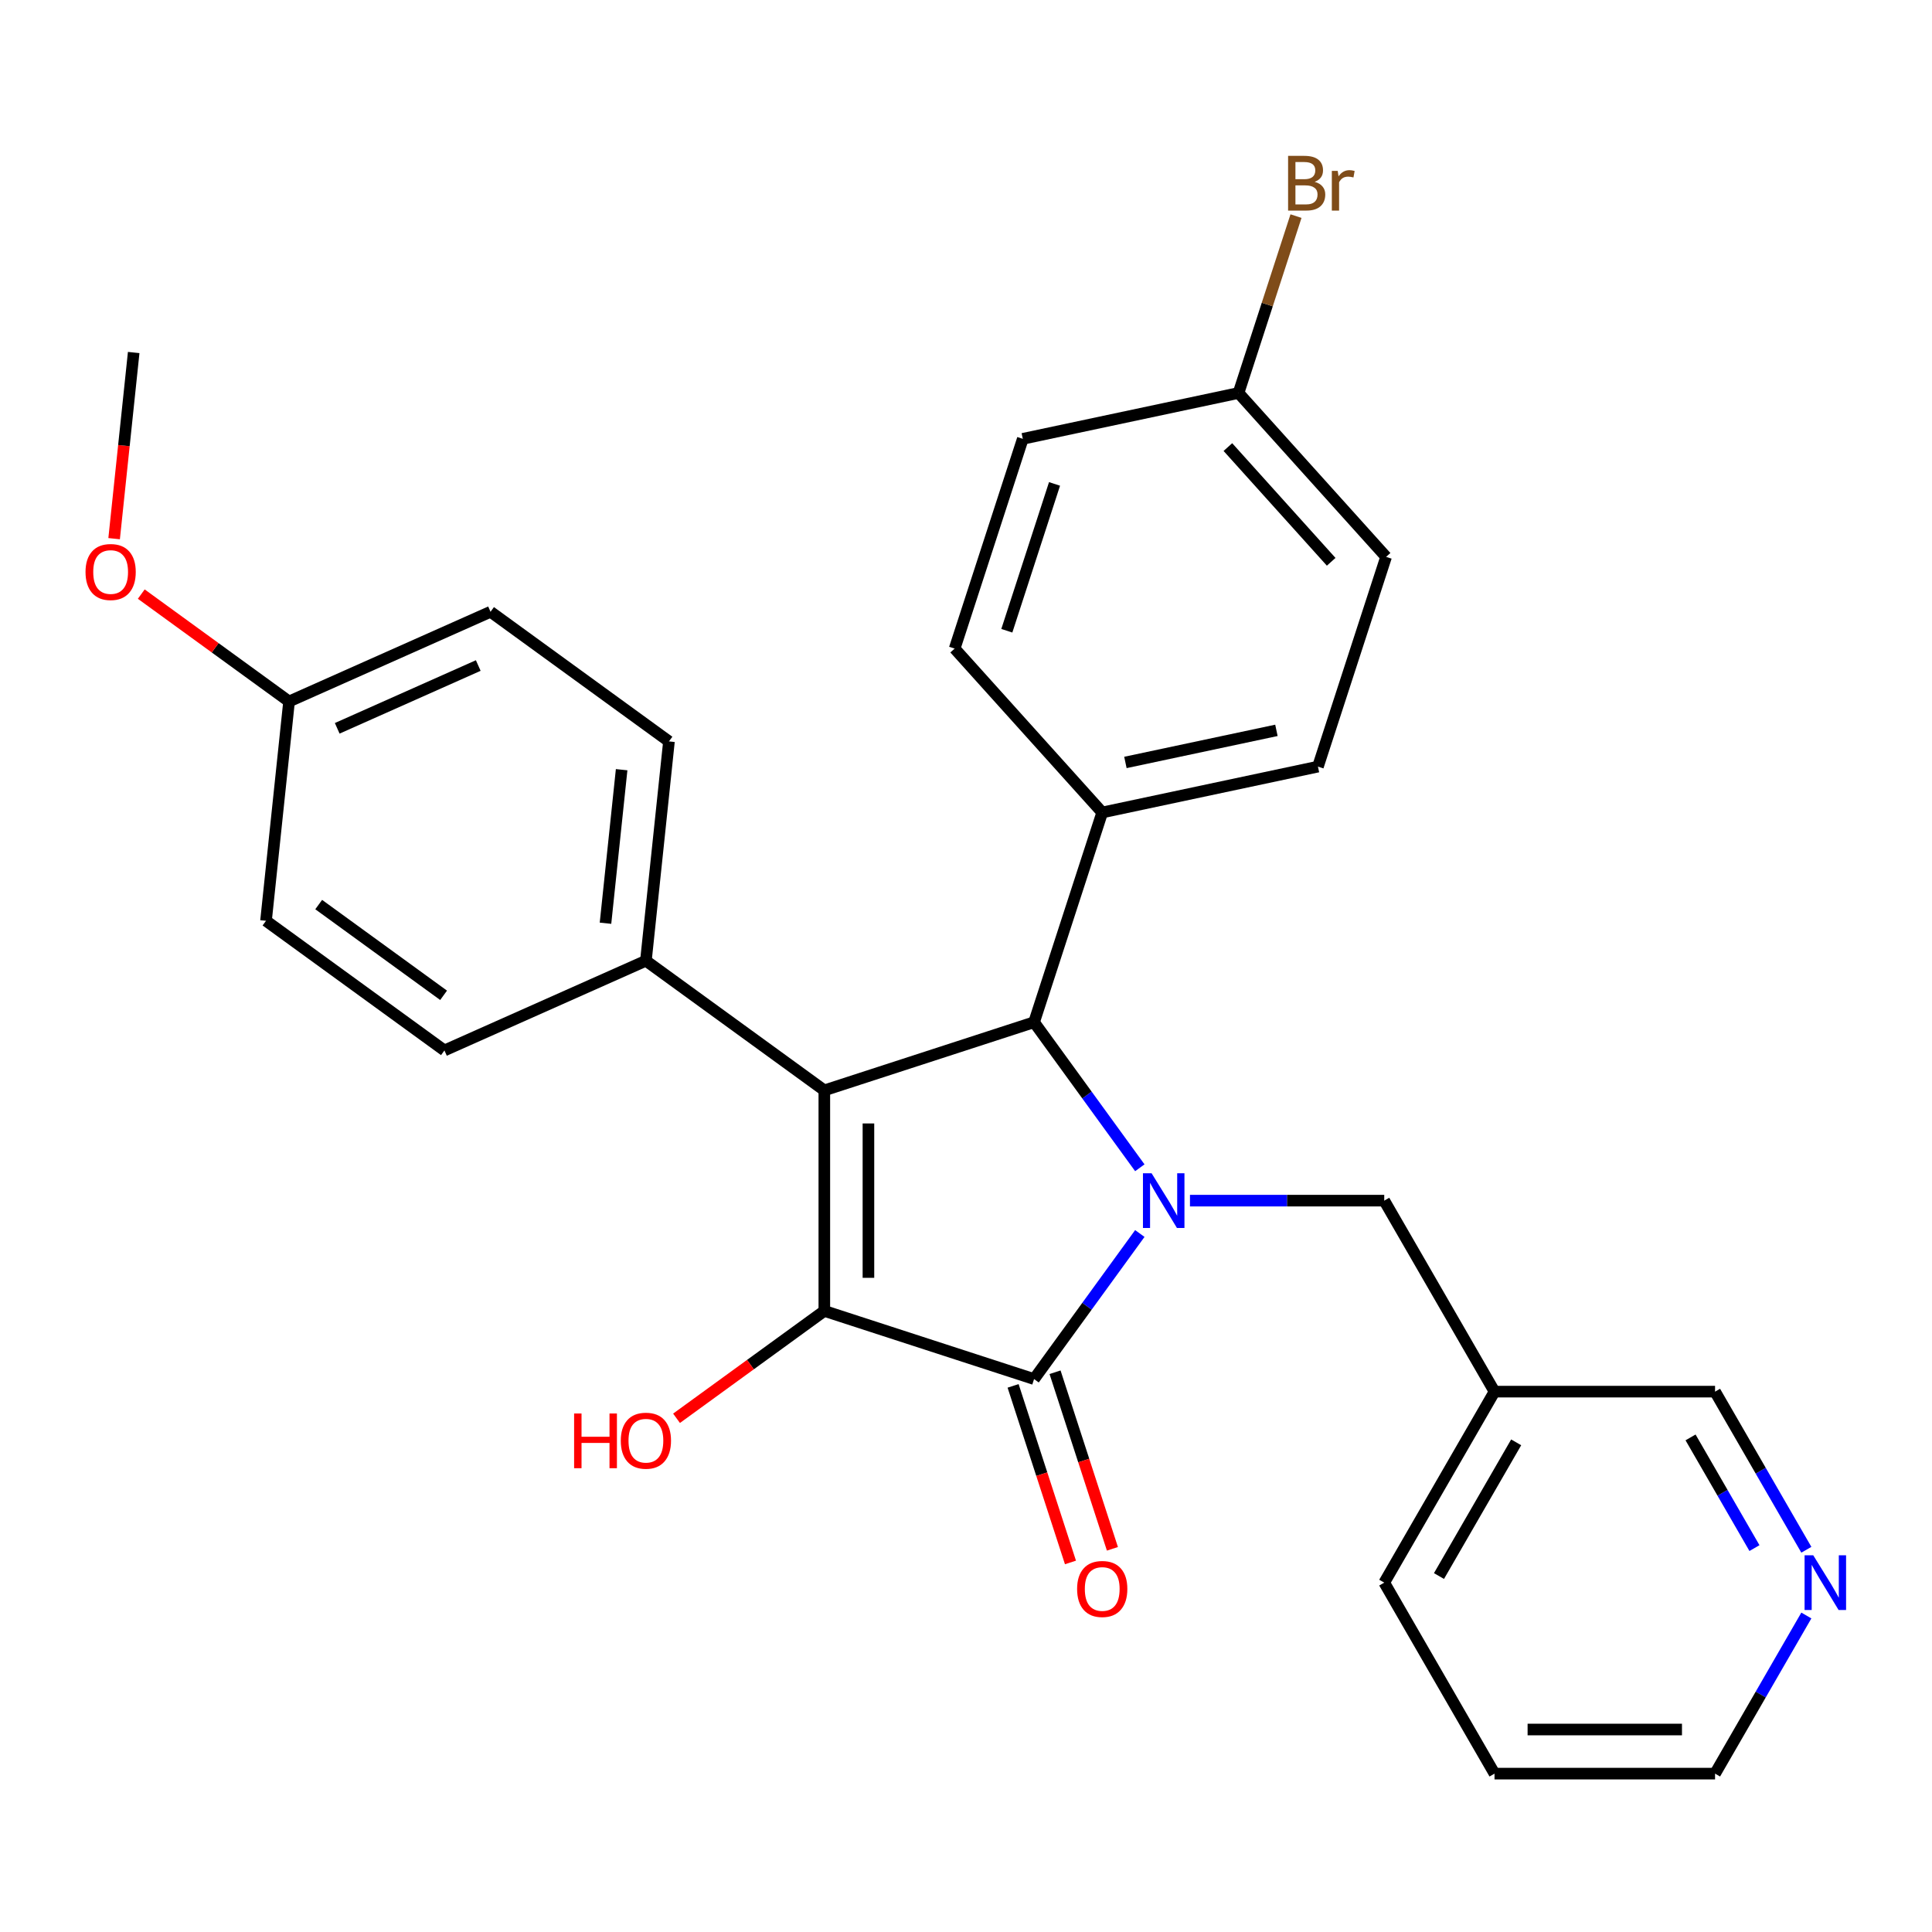 <?xml version='1.0' encoding='iso-8859-1'?>
<svg version='1.1' baseProfile='full'
              xmlns='http://www.w3.org/2000/svg'
                      xmlns:rdkit='http://www.rdkit.org/xml'
                      xmlns:xlink='http://www.w3.org/1999/xlink'
                  xml:space='preserve'
width='1000px' height='1000px' viewBox='0 0 1000 1000'>
<!-- END OF HEADER -->
<rect style='opacity:1.0;fill:#FFFFFF;stroke:none' width='1000' height='1000' x='0' y='0'> </rect>
<path class='bond-2' d='M 589.97,638.464 L 562.602,676.133' style='fill:none;fill-rule:evenodd;stroke:#0000FF;stroke-width:6px;stroke-linecap:butt;stroke-linejoin:miter;stroke-opacity:1' />
<path class='bond-2' d='M 562.602,676.133 L 535.235,713.801' style='fill:none;fill-rule:evenodd;stroke:#000000;stroke-width:6px;stroke-linecap:butt;stroke-linejoin:miter;stroke-opacity:1' />
<path class='bond-3' d='M 589.97,604.437 L 562.602,566.768' style='fill:none;fill-rule:evenodd;stroke:#0000FF;stroke-width:6px;stroke-linecap:butt;stroke-linejoin:miter;stroke-opacity:1' />
<path class='bond-3' d='M 562.602,566.768 L 535.235,529.1' style='fill:none;fill-rule:evenodd;stroke:#000000;stroke-width:6px;stroke-linecap:butt;stroke-linejoin:miter;stroke-opacity:1' />
<path class='bond-5' d='M 615.925,621.45 L 666.204,621.45' style='fill:none;fill-rule:evenodd;stroke:#0000FF;stroke-width:6px;stroke-linecap:butt;stroke-linejoin:miter;stroke-opacity:1' />
<path class='bond-5' d='M 666.204,621.45 L 716.483,621.45' style='fill:none;fill-rule:evenodd;stroke:#000000;stroke-width:6px;stroke-linecap:butt;stroke-linejoin:miter;stroke-opacity:1' />
<path class='bond-0' d='M 426.67,564.374 L 535.235,529.1' style='fill:none;fill-rule:evenodd;stroke:#000000;stroke-width:6px;stroke-linecap:butt;stroke-linejoin:miter;stroke-opacity:1' />
<path class='bond-4' d='M 426.67,564.374 L 334.319,497.278' style='fill:none;fill-rule:evenodd;stroke:#000000;stroke-width:6px;stroke-linecap:butt;stroke-linejoin:miter;stroke-opacity:1' />
<path class='bond-28' d='M 426.67,564.374 L 426.67,678.526' style='fill:none;fill-rule:evenodd;stroke:#000000;stroke-width:6px;stroke-linecap:butt;stroke-linejoin:miter;stroke-opacity:1' />
<path class='bond-28' d='M 449.5,581.497 L 449.5,661.404' style='fill:none;fill-rule:evenodd;stroke:#000000;stroke-width:6px;stroke-linecap:butt;stroke-linejoin:miter;stroke-opacity:1' />
<path class='bond-1' d='M 426.67,678.526 L 535.235,713.801' style='fill:none;fill-rule:evenodd;stroke:#000000;stroke-width:6px;stroke-linecap:butt;stroke-linejoin:miter;stroke-opacity:1' />
<path class='bond-8' d='M 426.67,678.526 L 388.421,706.316' style='fill:none;fill-rule:evenodd;stroke:#000000;stroke-width:6px;stroke-linecap:butt;stroke-linejoin:miter;stroke-opacity:1' />
<path class='bond-8' d='M 388.421,706.316 L 350.173,734.105' style='fill:none;fill-rule:evenodd;stroke:#FF0000;stroke-width:6px;stroke-linecap:butt;stroke-linejoin:miter;stroke-opacity:1' />
<path class='bond-7' d='M 524.378,717.329 L 539.225,763.024' style='fill:none;fill-rule:evenodd;stroke:#000000;stroke-width:6px;stroke-linecap:butt;stroke-linejoin:miter;stroke-opacity:1' />
<path class='bond-7' d='M 539.225,763.024 L 554.073,808.72' style='fill:none;fill-rule:evenodd;stroke:#FF0000;stroke-width:6px;stroke-linecap:butt;stroke-linejoin:miter;stroke-opacity:1' />
<path class='bond-7' d='M 546.091,710.274 L 560.938,755.969' style='fill:none;fill-rule:evenodd;stroke:#000000;stroke-width:6px;stroke-linecap:butt;stroke-linejoin:miter;stroke-opacity:1' />
<path class='bond-7' d='M 560.938,755.969 L 575.786,801.665' style='fill:none;fill-rule:evenodd;stroke:#FF0000;stroke-width:6px;stroke-linecap:butt;stroke-linejoin:miter;stroke-opacity:1' />
<path class='bond-6' d='M 535.235,529.1 L 570.509,420.535' style='fill:none;fill-rule:evenodd;stroke:#000000;stroke-width:6px;stroke-linecap:butt;stroke-linejoin:miter;stroke-opacity:1' />
<path class='bond-11' d='M 334.319,497.278 L 346.251,383.751' style='fill:none;fill-rule:evenodd;stroke:#000000;stroke-width:6px;stroke-linecap:butt;stroke-linejoin:miter;stroke-opacity:1' />
<path class='bond-11' d='M 313.403,477.862 L 321.756,398.394' style='fill:none;fill-rule:evenodd;stroke:#000000;stroke-width:6px;stroke-linecap:butt;stroke-linejoin:miter;stroke-opacity:1' />
<path class='bond-12' d='M 334.319,497.278 L 230.036,543.707' style='fill:none;fill-rule:evenodd;stroke:#000000;stroke-width:6px;stroke-linecap:butt;stroke-linejoin:miter;stroke-opacity:1' />
<path class='bond-10' d='M 716.483,621.45 L 773.559,720.309' style='fill:none;fill-rule:evenodd;stroke:#000000;stroke-width:6px;stroke-linecap:butt;stroke-linejoin:miter;stroke-opacity:1' />
<path class='bond-13' d='M 570.509,420.535 L 682.167,396.801' style='fill:none;fill-rule:evenodd;stroke:#000000;stroke-width:6px;stroke-linecap:butt;stroke-linejoin:miter;stroke-opacity:1' />
<path class='bond-13' d='M 582.511,394.643 L 660.672,378.03' style='fill:none;fill-rule:evenodd;stroke:#000000;stroke-width:6px;stroke-linecap:butt;stroke-linejoin:miter;stroke-opacity:1' />
<path class='bond-14' d='M 570.509,420.535 L 494.127,335.703' style='fill:none;fill-rule:evenodd;stroke:#000000;stroke-width:6px;stroke-linecap:butt;stroke-linejoin:miter;stroke-opacity:1' />
<path class='bond-9' d='M 934.964,802.154 L 911.338,761.231' style='fill:none;fill-rule:evenodd;stroke:#0000FF;stroke-width:6px;stroke-linecap:butt;stroke-linejoin:miter;stroke-opacity:1' />
<path class='bond-9' d='M 911.338,761.231 L 887.711,720.309' style='fill:none;fill-rule:evenodd;stroke:#000000;stroke-width:6px;stroke-linecap:butt;stroke-linejoin:miter;stroke-opacity:1' />
<path class='bond-9' d='M 908.105,801.292 L 891.566,772.646' style='fill:none;fill-rule:evenodd;stroke:#0000FF;stroke-width:6px;stroke-linecap:butt;stroke-linejoin:miter;stroke-opacity:1' />
<path class='bond-9' d='M 891.566,772.646 L 875.027,744.001' style='fill:none;fill-rule:evenodd;stroke:#000000;stroke-width:6px;stroke-linecap:butt;stroke-linejoin:miter;stroke-opacity:1' />
<path class='bond-30' d='M 934.964,836.181 L 911.338,877.103' style='fill:none;fill-rule:evenodd;stroke:#0000FF;stroke-width:6px;stroke-linecap:butt;stroke-linejoin:miter;stroke-opacity:1' />
<path class='bond-30' d='M 911.338,877.103 L 887.711,918.026' style='fill:none;fill-rule:evenodd;stroke:#000000;stroke-width:6px;stroke-linecap:butt;stroke-linejoin:miter;stroke-opacity:1' />
<path class='bond-22' d='M 773.559,720.309 L 887.711,720.309' style='fill:none;fill-rule:evenodd;stroke:#000000;stroke-width:6px;stroke-linecap:butt;stroke-linejoin:miter;stroke-opacity:1' />
<path class='bond-25' d='M 773.559,720.309 L 716.483,819.167' style='fill:none;fill-rule:evenodd;stroke:#000000;stroke-width:6px;stroke-linecap:butt;stroke-linejoin:miter;stroke-opacity:1' />
<path class='bond-25' d='M 784.77,746.553 L 744.816,815.754' style='fill:none;fill-rule:evenodd;stroke:#000000;stroke-width:6px;stroke-linecap:butt;stroke-linejoin:miter;stroke-opacity:1' />
<path class='bond-19' d='M 346.251,383.751 L 253.9,316.654' style='fill:none;fill-rule:evenodd;stroke:#000000;stroke-width:6px;stroke-linecap:butt;stroke-linejoin:miter;stroke-opacity:1' />
<path class='bond-20' d='M 230.036,543.707 L 137.685,476.611' style='fill:none;fill-rule:evenodd;stroke:#000000;stroke-width:6px;stroke-linecap:butt;stroke-linejoin:miter;stroke-opacity:1' />
<path class='bond-20' d='M 229.603,515.173 L 164.957,468.205' style='fill:none;fill-rule:evenodd;stroke:#000000;stroke-width:6px;stroke-linecap:butt;stroke-linejoin:miter;stroke-opacity:1' />
<path class='bond-18' d='M 682.167,396.801 L 717.442,288.236' style='fill:none;fill-rule:evenodd;stroke:#000000;stroke-width:6px;stroke-linecap:butt;stroke-linejoin:miter;stroke-opacity:1' />
<path class='bond-17' d='M 494.127,335.703 L 529.402,227.138' style='fill:none;fill-rule:evenodd;stroke:#000000;stroke-width:6px;stroke-linecap:butt;stroke-linejoin:miter;stroke-opacity:1' />
<path class='bond-17' d='M 521.131,326.473 L 545.824,250.478' style='fill:none;fill-rule:evenodd;stroke:#000000;stroke-width:6px;stroke-linecap:butt;stroke-linejoin:miter;stroke-opacity:1' />
<path class='bond-15' d='M 641.059,203.405 L 529.402,227.138' style='fill:none;fill-rule:evenodd;stroke:#000000;stroke-width:6px;stroke-linecap:butt;stroke-linejoin:miter;stroke-opacity:1' />
<path class='bond-21' d='M 641.059,203.405 L 655.933,157.629' style='fill:none;fill-rule:evenodd;stroke:#000000;stroke-width:6px;stroke-linecap:butt;stroke-linejoin:miter;stroke-opacity:1' />
<path class='bond-21' d='M 655.933,157.629 L 670.806,111.854' style='fill:none;fill-rule:evenodd;stroke:#7F4C19;stroke-width:6px;stroke-linecap:butt;stroke-linejoin:miter;stroke-opacity:1' />
<path class='bond-29' d='M 641.059,203.405 L 717.442,288.236' style='fill:none;fill-rule:evenodd;stroke:#000000;stroke-width:6px;stroke-linecap:butt;stroke-linejoin:miter;stroke-opacity:1' />
<path class='bond-29' d='M 635.55,231.406 L 689.018,290.788' style='fill:none;fill-rule:evenodd;stroke:#000000;stroke-width:6px;stroke-linecap:butt;stroke-linejoin:miter;stroke-opacity:1' />
<path class='bond-16' d='M 149.617,363.084 L 137.685,476.611' style='fill:none;fill-rule:evenodd;stroke:#000000;stroke-width:6px;stroke-linecap:butt;stroke-linejoin:miter;stroke-opacity:1' />
<path class='bond-23' d='M 149.617,363.084 L 111.369,335.295' style='fill:none;fill-rule:evenodd;stroke:#000000;stroke-width:6px;stroke-linecap:butt;stroke-linejoin:miter;stroke-opacity:1' />
<path class='bond-23' d='M 111.369,335.295 L 73.12,307.506' style='fill:none;fill-rule:evenodd;stroke:#FF0000;stroke-width:6px;stroke-linecap:butt;stroke-linejoin:miter;stroke-opacity:1' />
<path class='bond-31' d='M 149.617,363.084 L 253.9,316.654' style='fill:none;fill-rule:evenodd;stroke:#000000;stroke-width:6px;stroke-linecap:butt;stroke-linejoin:miter;stroke-opacity:1' />
<path class='bond-31' d='M 174.545,376.976 L 247.544,344.475' style='fill:none;fill-rule:evenodd;stroke:#000000;stroke-width:6px;stroke-linecap:butt;stroke-linejoin:miter;stroke-opacity:1' />
<path class='bond-26' d='M 59.071,278.813 L 64.135,230.637' style='fill:none;fill-rule:evenodd;stroke:#FF0000;stroke-width:6px;stroke-linecap:butt;stroke-linejoin:miter;stroke-opacity:1' />
<path class='bond-26' d='M 64.135,230.637 L 69.198,182.461' style='fill:none;fill-rule:evenodd;stroke:#000000;stroke-width:6px;stroke-linecap:butt;stroke-linejoin:miter;stroke-opacity:1' />
<path class='bond-24' d='M 887.711,918.026 L 773.559,918.026' style='fill:none;fill-rule:evenodd;stroke:#000000;stroke-width:6px;stroke-linecap:butt;stroke-linejoin:miter;stroke-opacity:1' />
<path class='bond-24' d='M 870.588,895.195 L 790.682,895.195' style='fill:none;fill-rule:evenodd;stroke:#000000;stroke-width:6px;stroke-linecap:butt;stroke-linejoin:miter;stroke-opacity:1' />
<path class='bond-27' d='M 716.483,819.167 L 773.559,918.026' style='fill:none;fill-rule:evenodd;stroke:#000000;stroke-width:6px;stroke-linecap:butt;stroke-linejoin:miter;stroke-opacity:1' />
<path  class='atom-0' d='M 596.071 607.29
L 605.351 622.29
Q 606.271 623.77, 607.751 626.45
Q 609.231 629.13, 609.311 629.29
L 609.311 607.29
L 613.071 607.29
L 613.071 635.61
L 609.191 635.61
L 599.231 619.21
Q 598.071 617.29, 596.831 615.09
Q 595.631 612.89, 595.271 612.21
L 595.271 635.61
L 591.591 635.61
L 591.591 607.29
L 596.071 607.29
' fill='#0000FF'/>
<path  class='atom-8' d='M 557.509 822.446
Q 557.509 815.646, 560.869 811.846
Q 564.229 808.046, 570.509 808.046
Q 576.789 808.046, 580.149 811.846
Q 583.509 815.646, 583.509 822.446
Q 583.509 829.326, 580.109 833.246
Q 576.709 837.126, 570.509 837.126
Q 564.269 837.126, 560.869 833.246
Q 557.509 829.366, 557.509 822.446
M 570.509 833.926
Q 574.829 833.926, 577.149 831.046
Q 579.509 828.126, 579.509 822.446
Q 579.509 816.886, 577.149 814.086
Q 574.829 811.246, 570.509 811.246
Q 566.189 811.246, 563.829 814.046
Q 561.509 816.846, 561.509 822.446
Q 561.509 828.166, 563.829 831.046
Q 566.189 833.926, 570.509 833.926
' fill='#FF0000'/>
<path  class='atom-9' d='M 297.159 731.623
L 300.999 731.623
L 300.999 743.663
L 315.479 743.663
L 315.479 731.623
L 319.319 731.623
L 319.319 759.943
L 315.479 759.943
L 315.479 746.863
L 300.999 746.863
L 300.999 759.943
L 297.159 759.943
L 297.159 731.623
' fill='#FF0000'/>
<path  class='atom-9' d='M 321.319 745.703
Q 321.319 738.903, 324.679 735.103
Q 328.039 731.303, 334.319 731.303
Q 340.599 731.303, 343.959 735.103
Q 347.319 738.903, 347.319 745.703
Q 347.319 752.583, 343.919 756.503
Q 340.519 760.383, 334.319 760.383
Q 328.079 760.383, 324.679 756.503
Q 321.319 752.623, 321.319 745.703
M 334.319 757.183
Q 338.639 757.183, 340.959 754.303
Q 343.319 751.383, 343.319 745.703
Q 343.319 740.143, 340.959 737.343
Q 338.639 734.503, 334.319 734.503
Q 329.999 734.503, 327.639 737.303
Q 325.319 740.103, 325.319 745.703
Q 325.319 751.423, 327.639 754.303
Q 329.999 757.183, 334.319 757.183
' fill='#FF0000'/>
<path  class='atom-10' d='M 938.527 805.007
L 947.807 820.007
Q 948.727 821.487, 950.207 824.167
Q 951.687 826.847, 951.767 827.007
L 951.767 805.007
L 955.527 805.007
L 955.527 833.327
L 951.647 833.327
L 941.687 816.927
Q 940.527 815.007, 939.287 812.807
Q 938.087 810.607, 937.727 809.927
L 937.727 833.327
L 934.047 833.327
L 934.047 805.007
L 938.527 805.007
' fill='#0000FF'/>
<path  class='atom-22' d='M 680.474 94.12
Q 683.194 94.88, 684.554 96.56
Q 685.954 98.2, 685.954 100.64
Q 685.954 104.56, 683.434 106.8
Q 680.954 109, 676.234 109
L 666.714 109
L 666.714 80.68
L 675.074 80.68
Q 679.914 80.68, 682.354 82.64
Q 684.794 84.6, 684.794 88.2
Q 684.794 92.48, 680.474 94.12
M 670.514 83.88
L 670.514 92.76
L 675.074 92.76
Q 677.874 92.76, 679.314 91.64
Q 680.794 90.48, 680.794 88.2
Q 680.794 83.88, 675.074 83.88
L 670.514 83.88
M 676.234 105.8
Q 678.994 105.8, 680.474 104.48
Q 681.954 103.16, 681.954 100.64
Q 681.954 98.32, 680.314 97.16
Q 678.714 95.96, 675.634 95.96
L 670.514 95.96
L 670.514 105.8
L 676.234 105.8
' fill='#7F4C19'/>
<path  class='atom-22' d='M 692.394 88.44
L 692.834 91.28
Q 694.994 88.08, 698.514 88.08
Q 699.634 88.08, 701.154 88.48
L 700.554 91.84
Q 698.834 91.44, 697.874 91.44
Q 696.194 91.44, 695.074 92.12
Q 693.994 92.76, 693.114 94.32
L 693.114 109
L 689.354 109
L 689.354 88.44
L 692.394 88.44
' fill='#7F4C19'/>
<path  class='atom-24' d='M 44.266 296.067
Q 44.266 289.267, 47.626 285.467
Q 50.986 281.667, 57.266 281.667
Q 63.546 281.667, 66.906 285.467
Q 70.266 289.267, 70.266 296.067
Q 70.266 302.947, 66.866 306.867
Q 63.466 310.747, 57.266 310.747
Q 51.026 310.747, 47.626 306.867
Q 44.266 302.987, 44.266 296.067
M 57.266 307.547
Q 61.586 307.547, 63.906 304.667
Q 66.266 301.747, 66.266 296.067
Q 66.266 290.507, 63.906 287.707
Q 61.586 284.867, 57.266 284.867
Q 52.946 284.867, 50.586 287.667
Q 48.266 290.467, 48.266 296.067
Q 48.266 301.787, 50.586 304.667
Q 52.946 307.547, 57.266 307.547
' fill='#FF0000'/>
</svg>
